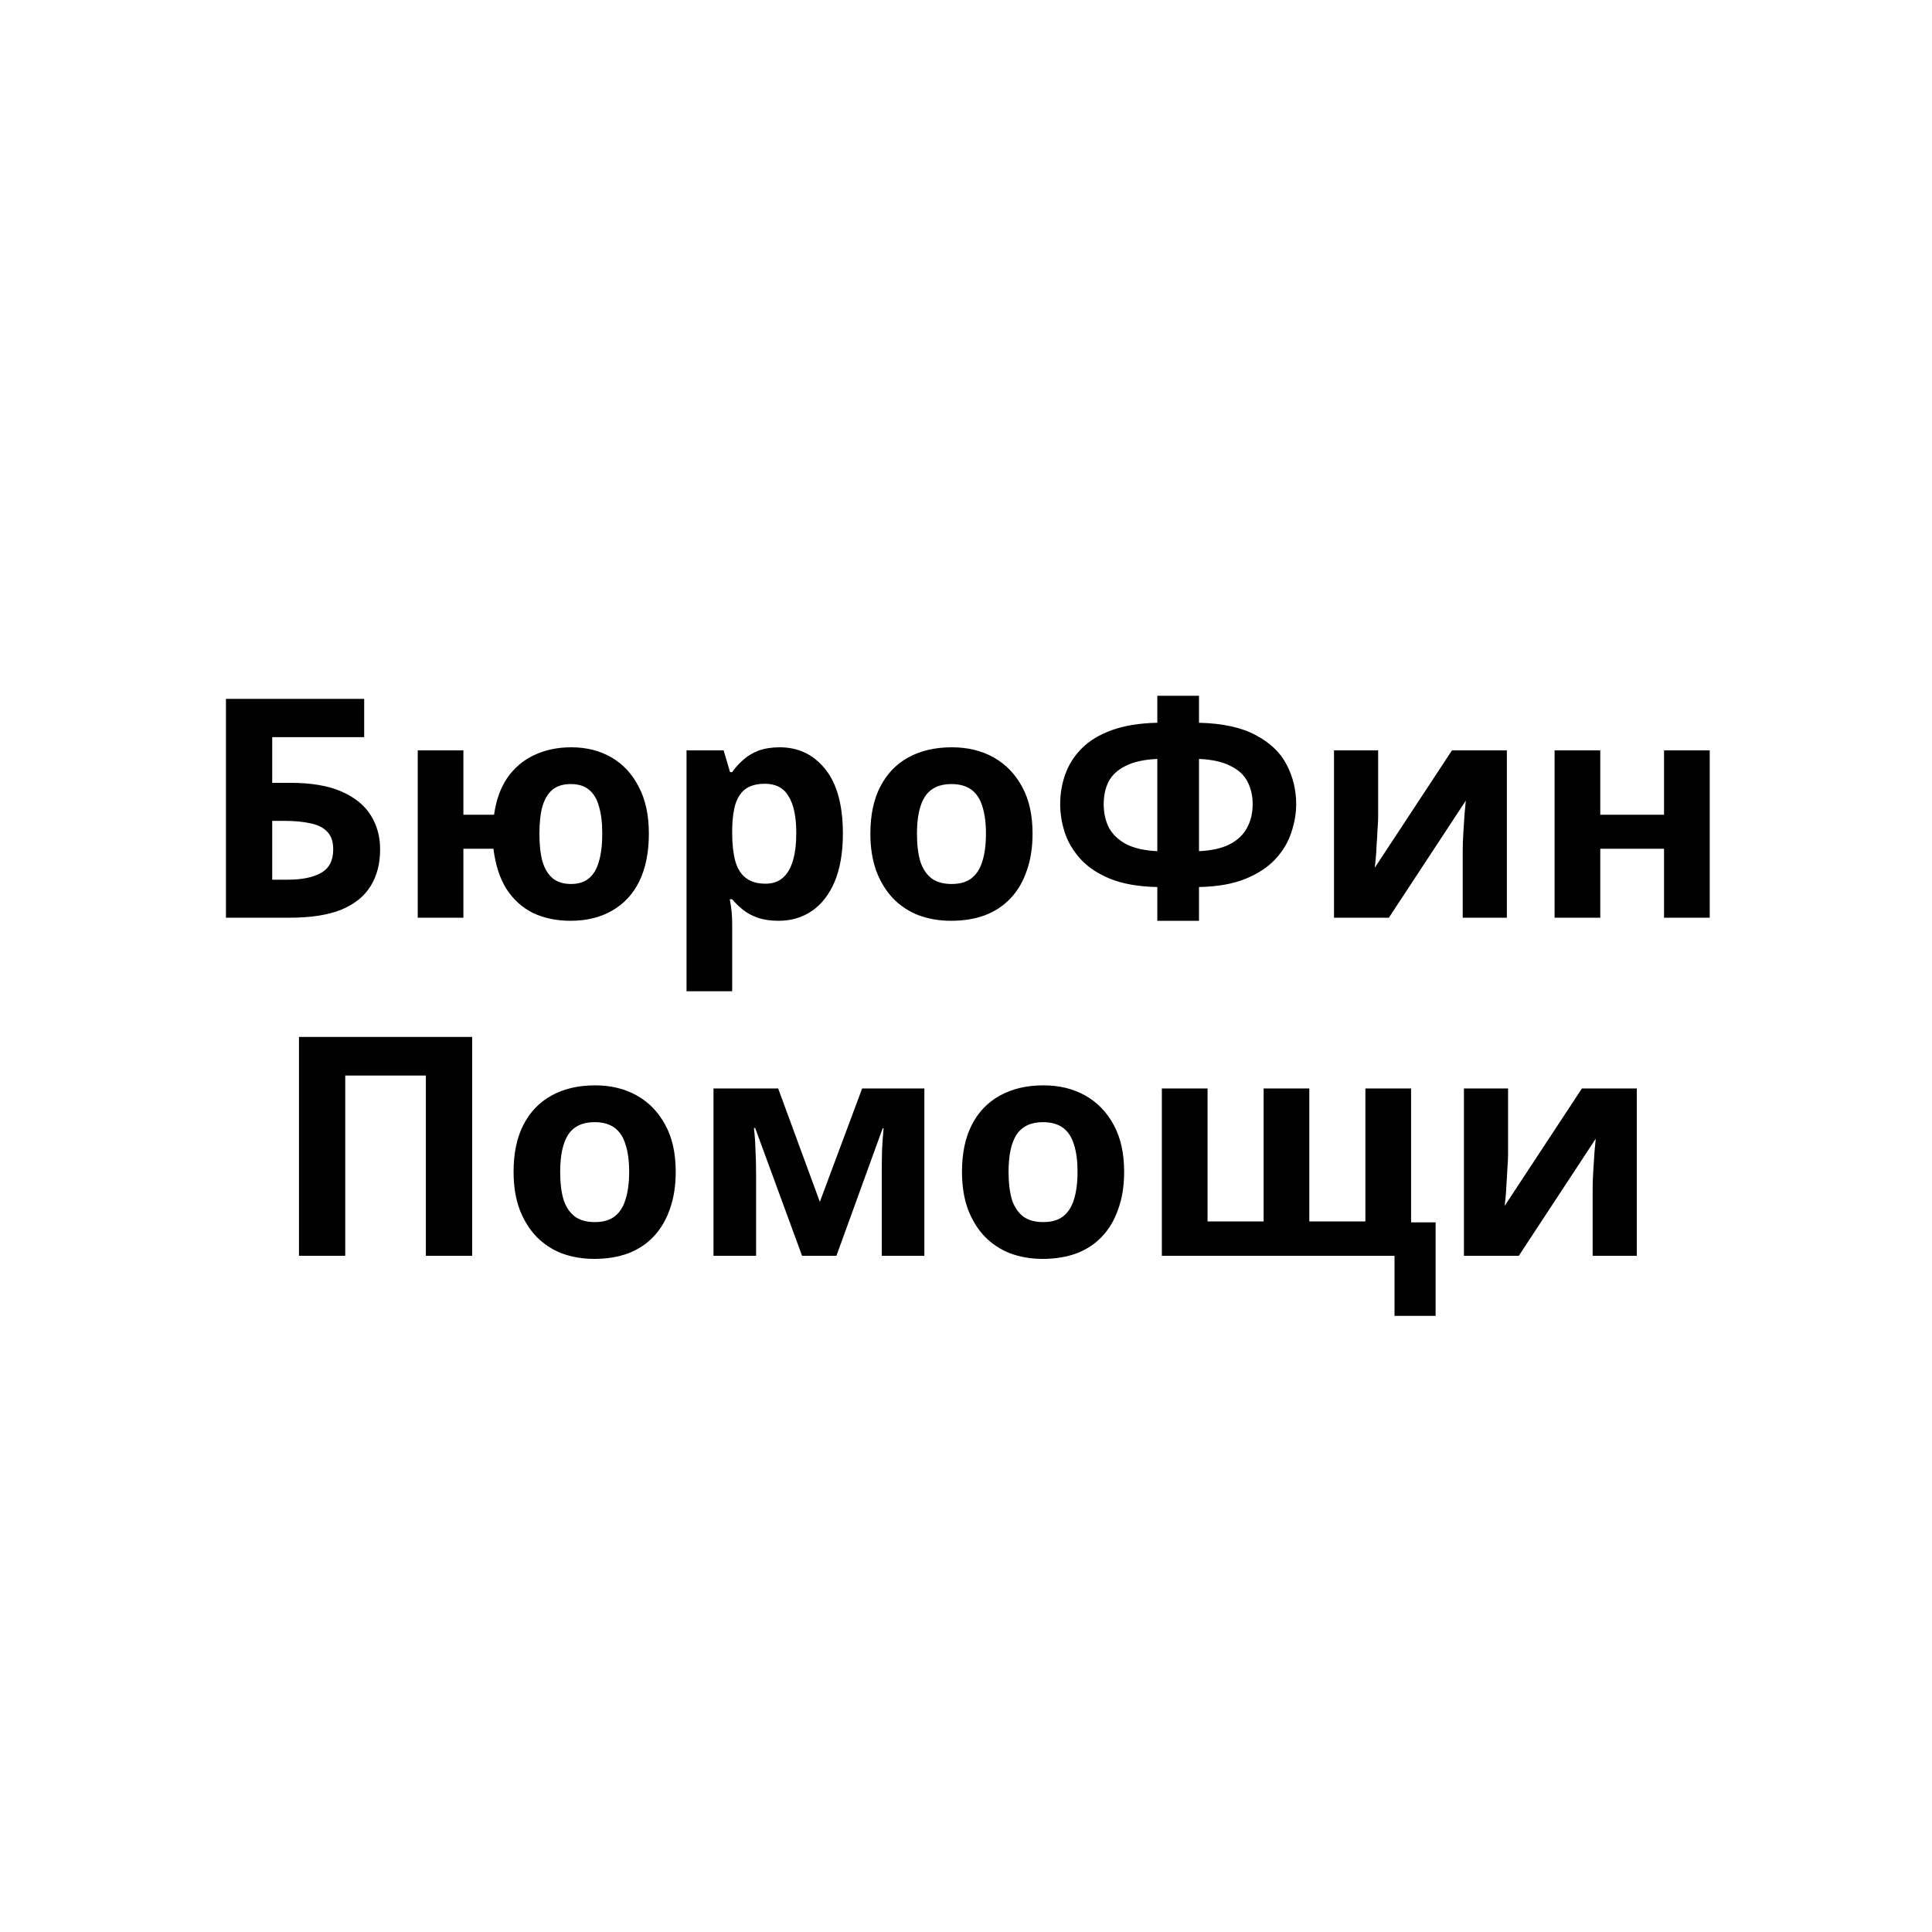 <svg width="40" height="40" viewBox="0 0 40 40" fill="none" xmlns="http://www.w3.org/2000/svg">
<path d="M4.678 19V14.469H7.54V15.262H5.636V16.208H6.017C6.444 16.208 6.793 16.267 7.064 16.385C7.339 16.504 7.542 16.667 7.673 16.874C7.804 17.081 7.87 17.318 7.87 17.585C7.87 17.881 7.804 18.135 7.673 18.346C7.542 18.558 7.339 18.721 7.064 18.835C6.789 18.945 6.434 19 5.998 19H4.678ZM5.96 18.213C6.252 18.213 6.48 18.166 6.645 18.073C6.814 17.98 6.899 17.817 6.899 17.585C6.899 17.424 6.857 17.301 6.772 17.217C6.692 17.132 6.575 17.075 6.423 17.045C6.275 17.012 6.095 16.995 5.884 16.995H5.636V18.213H5.96ZM13.434 17.261C13.434 17.646 13.368 17.974 13.237 18.245C13.106 18.511 12.918 18.714 12.672 18.854C12.431 18.994 12.143 19.064 11.809 19.064C11.526 19.064 11.27 19.011 11.041 18.905C10.817 18.795 10.633 18.63 10.489 18.41C10.349 18.19 10.258 17.911 10.216 17.572H9.594V19H8.649V15.535H9.594V16.868H10.229C10.271 16.567 10.362 16.314 10.502 16.106C10.646 15.899 10.83 15.742 11.054 15.636C11.282 15.527 11.54 15.472 11.828 15.472C12.141 15.472 12.418 15.541 12.659 15.681C12.901 15.821 13.089 16.024 13.224 16.29C13.364 16.552 13.434 16.876 13.434 17.261ZM11.168 17.261C11.168 17.49 11.189 17.682 11.232 17.839C11.278 17.991 11.35 18.107 11.447 18.188C11.545 18.264 11.669 18.302 11.822 18.302C11.974 18.302 12.097 18.264 12.19 18.188C12.287 18.107 12.357 17.991 12.399 17.839C12.446 17.682 12.469 17.49 12.469 17.261C12.469 17.033 12.446 16.842 12.399 16.69C12.357 16.538 12.287 16.424 12.19 16.347C12.097 16.271 11.972 16.233 11.815 16.233C11.663 16.233 11.538 16.271 11.441 16.347C11.348 16.424 11.278 16.538 11.232 16.69C11.189 16.842 11.168 17.033 11.168 17.261ZM16.143 15.472C16.532 15.472 16.848 15.624 17.089 15.928C17.33 16.229 17.451 16.673 17.451 17.261C17.451 17.655 17.393 17.987 17.279 18.258C17.165 18.524 17.008 18.725 16.809 18.86C16.611 18.996 16.38 19.064 16.118 19.064C15.953 19.064 15.809 19.042 15.686 19C15.568 18.958 15.466 18.903 15.382 18.835C15.297 18.767 15.223 18.695 15.159 18.619H15.109C15.126 18.7 15.138 18.784 15.147 18.873C15.155 18.958 15.159 19.042 15.159 19.127V20.523H14.214V15.535H14.982L15.115 15.986H15.159C15.223 15.893 15.299 15.808 15.388 15.732C15.477 15.651 15.583 15.588 15.705 15.541C15.832 15.495 15.978 15.472 16.143 15.472ZM15.838 16.227C15.674 16.227 15.542 16.261 15.445 16.328C15.348 16.396 15.276 16.5 15.229 16.639C15.187 16.775 15.164 16.946 15.159 17.153V17.255C15.159 17.479 15.181 17.669 15.223 17.826C15.265 17.978 15.337 18.095 15.439 18.175C15.54 18.255 15.678 18.296 15.851 18.296C15.995 18.296 16.113 18.255 16.207 18.175C16.3 18.095 16.369 17.976 16.416 17.82C16.463 17.663 16.486 17.473 16.486 17.248C16.486 16.91 16.433 16.656 16.327 16.487C16.226 16.314 16.063 16.227 15.838 16.227ZM21.378 17.261C21.378 17.549 21.337 17.805 21.257 18.029C21.181 18.253 21.069 18.444 20.921 18.6C20.777 18.753 20.601 18.869 20.394 18.949C20.187 19.025 19.952 19.064 19.689 19.064C19.448 19.064 19.224 19.025 19.017 18.949C18.814 18.869 18.638 18.753 18.49 18.6C18.342 18.444 18.226 18.253 18.141 18.029C18.061 17.805 18.02 17.549 18.02 17.261C18.02 16.876 18.088 16.552 18.224 16.29C18.359 16.024 18.553 15.821 18.807 15.681C19.061 15.541 19.362 15.472 19.709 15.472C20.034 15.472 20.322 15.541 20.572 15.681C20.821 15.821 21.018 16.024 21.162 16.29C21.306 16.552 21.378 16.876 21.378 17.261ZM18.985 17.261C18.985 17.49 19.008 17.682 19.055 17.839C19.106 17.991 19.184 18.107 19.29 18.188C19.395 18.264 19.533 18.302 19.702 18.302C19.871 18.302 20.007 18.264 20.108 18.188C20.214 18.107 20.29 17.991 20.337 17.839C20.387 17.682 20.413 17.49 20.413 17.261C20.413 17.033 20.387 16.842 20.337 16.69C20.29 16.538 20.214 16.424 20.108 16.347C20.003 16.271 19.865 16.233 19.696 16.233C19.446 16.233 19.264 16.32 19.15 16.493C19.04 16.663 18.985 16.919 18.985 17.261ZM24.824 14.405V14.964C25.319 14.976 25.713 15.063 26.005 15.224C26.301 15.381 26.512 15.584 26.639 15.833C26.77 16.083 26.836 16.356 26.836 16.652C26.836 16.842 26.802 17.037 26.735 17.236C26.671 17.435 26.561 17.619 26.405 17.788C26.252 17.953 26.047 18.088 25.789 18.194C25.531 18.3 25.209 18.357 24.824 18.365V19.064H23.961V18.365C23.572 18.357 23.246 18.3 22.984 18.194C22.726 18.088 22.521 17.951 22.368 17.782C22.216 17.612 22.108 17.43 22.045 17.236C21.981 17.037 21.95 16.842 21.95 16.652C21.95 16.432 21.985 16.223 22.058 16.024C22.129 15.825 22.244 15.647 22.4 15.491C22.557 15.334 22.764 15.209 23.022 15.116C23.28 15.023 23.593 14.972 23.961 14.964V14.405H24.824ZM23.961 15.713C23.686 15.725 23.466 15.774 23.301 15.859C23.14 15.939 23.024 16.047 22.952 16.182C22.885 16.318 22.851 16.472 22.851 16.646C22.851 16.836 22.889 17.003 22.965 17.147C23.045 17.287 23.166 17.399 23.327 17.483C23.492 17.564 23.703 17.61 23.961 17.623V15.713ZM24.824 17.623C25.082 17.61 25.292 17.564 25.453 17.483C25.618 17.399 25.738 17.287 25.814 17.147C25.895 17.003 25.935 16.836 25.935 16.646C25.935 16.472 25.899 16.318 25.827 16.182C25.759 16.047 25.643 15.939 25.478 15.859C25.317 15.774 25.099 15.725 24.824 15.713V17.623ZM28.533 16.906C28.533 16.978 28.529 17.067 28.52 17.172C28.516 17.278 28.509 17.386 28.501 17.496C28.497 17.606 28.491 17.703 28.482 17.788C28.474 17.872 28.467 17.932 28.463 17.966L30.062 15.535H31.198V19H30.284V17.616C30.284 17.502 30.288 17.378 30.297 17.242C30.305 17.102 30.314 16.974 30.322 16.855C30.335 16.732 30.343 16.639 30.348 16.576L28.755 19H27.619V15.535H28.533V16.906ZM33.132 15.535V16.868H34.452V15.535H35.398V19H34.452V17.572H33.132V19H32.186V15.535H33.132ZM6.19 26V21.469H9.776V26H8.817V22.268H7.148V26H6.19ZM13.99 24.261C13.99 24.549 13.95 24.805 13.87 25.029C13.793 25.253 13.681 25.444 13.533 25.6C13.389 25.753 13.214 25.869 13.007 25.949C12.799 26.025 12.564 26.064 12.302 26.064C12.061 26.064 11.837 26.025 11.629 25.949C11.426 25.869 11.251 25.753 11.103 25.6C10.955 25.444 10.838 25.253 10.754 25.029C10.673 24.805 10.633 24.549 10.633 24.261C10.633 23.876 10.701 23.552 10.836 23.29C10.972 23.024 11.166 22.821 11.42 22.681C11.674 22.541 11.974 22.471 12.321 22.471C12.647 22.471 12.935 22.541 13.184 22.681C13.434 22.821 13.631 23.024 13.774 23.29C13.918 23.552 13.99 23.876 13.99 24.261ZM11.598 24.261C11.598 24.49 11.621 24.682 11.668 24.839C11.718 24.991 11.797 25.107 11.902 25.188C12.008 25.264 12.146 25.302 12.315 25.302C12.484 25.302 12.619 25.264 12.721 25.188C12.827 25.107 12.903 24.991 12.949 24.839C13 24.682 13.026 24.49 13.026 24.261C13.026 24.033 13 23.842 12.949 23.69C12.903 23.538 12.827 23.424 12.721 23.347C12.615 23.271 12.478 23.233 12.309 23.233C12.059 23.233 11.877 23.32 11.763 23.493C11.653 23.663 11.598 23.919 11.598 24.261ZM19.138 22.535V26H18.256V24.299C18.256 24.13 18.258 23.965 18.262 23.804C18.27 23.643 18.281 23.495 18.294 23.36H18.275L17.317 26H16.606L15.635 23.354H15.609C15.626 23.493 15.637 23.643 15.641 23.804C15.65 23.961 15.654 24.134 15.654 24.325V26H14.772V22.535H16.111L16.974 24.883L17.85 22.535H19.138ZM23.274 24.261C23.274 24.549 23.234 24.805 23.153 25.029C23.077 25.253 22.965 25.444 22.817 25.6C22.673 25.753 22.498 25.869 22.29 25.949C22.083 26.025 21.848 26.064 21.586 26.064C21.345 26.064 21.12 26.025 20.913 25.949C20.71 25.869 20.535 25.753 20.386 25.6C20.238 25.444 20.122 25.253 20.037 25.029C19.957 24.805 19.917 24.549 19.917 24.261C19.917 23.876 19.985 23.552 20.12 23.29C20.255 23.024 20.45 22.821 20.704 22.681C20.958 22.541 21.258 22.471 21.605 22.471C21.931 22.471 22.218 22.541 22.468 22.681C22.718 22.821 22.914 23.024 23.058 23.29C23.202 23.552 23.274 23.876 23.274 24.261ZM20.881 24.261C20.881 24.49 20.905 24.682 20.951 24.839C21.002 24.991 21.08 25.107 21.186 25.188C21.292 25.264 21.429 25.302 21.599 25.302C21.768 25.302 21.903 25.264 22.005 25.188C22.11 25.107 22.187 24.991 22.233 24.839C22.284 24.682 22.309 24.49 22.309 24.261C22.309 24.033 22.284 23.842 22.233 23.69C22.187 23.538 22.11 23.424 22.005 23.347C21.899 23.271 21.761 23.233 21.592 23.233C21.343 23.233 21.161 23.32 21.046 23.493C20.936 23.663 20.881 23.919 20.881 24.261ZM29.215 22.535V25.308H29.723V27.244H28.872V26H24.055V22.535H25.001V25.289H26.162V22.535H27.108V25.289H28.269V22.535H29.215ZM31.223 23.906C31.223 23.978 31.218 24.067 31.21 24.172C31.206 24.278 31.199 24.386 31.191 24.496C31.186 24.606 31.18 24.703 31.172 24.788C31.163 24.872 31.157 24.932 31.153 24.966L32.752 22.535H33.888V26H32.974V24.616C32.974 24.502 32.978 24.378 32.987 24.242C32.995 24.102 33.004 23.974 33.012 23.855C33.025 23.732 33.033 23.639 33.038 23.576L31.445 26H30.309V22.535H31.223V23.906Z" fill="black"/>
</svg>
